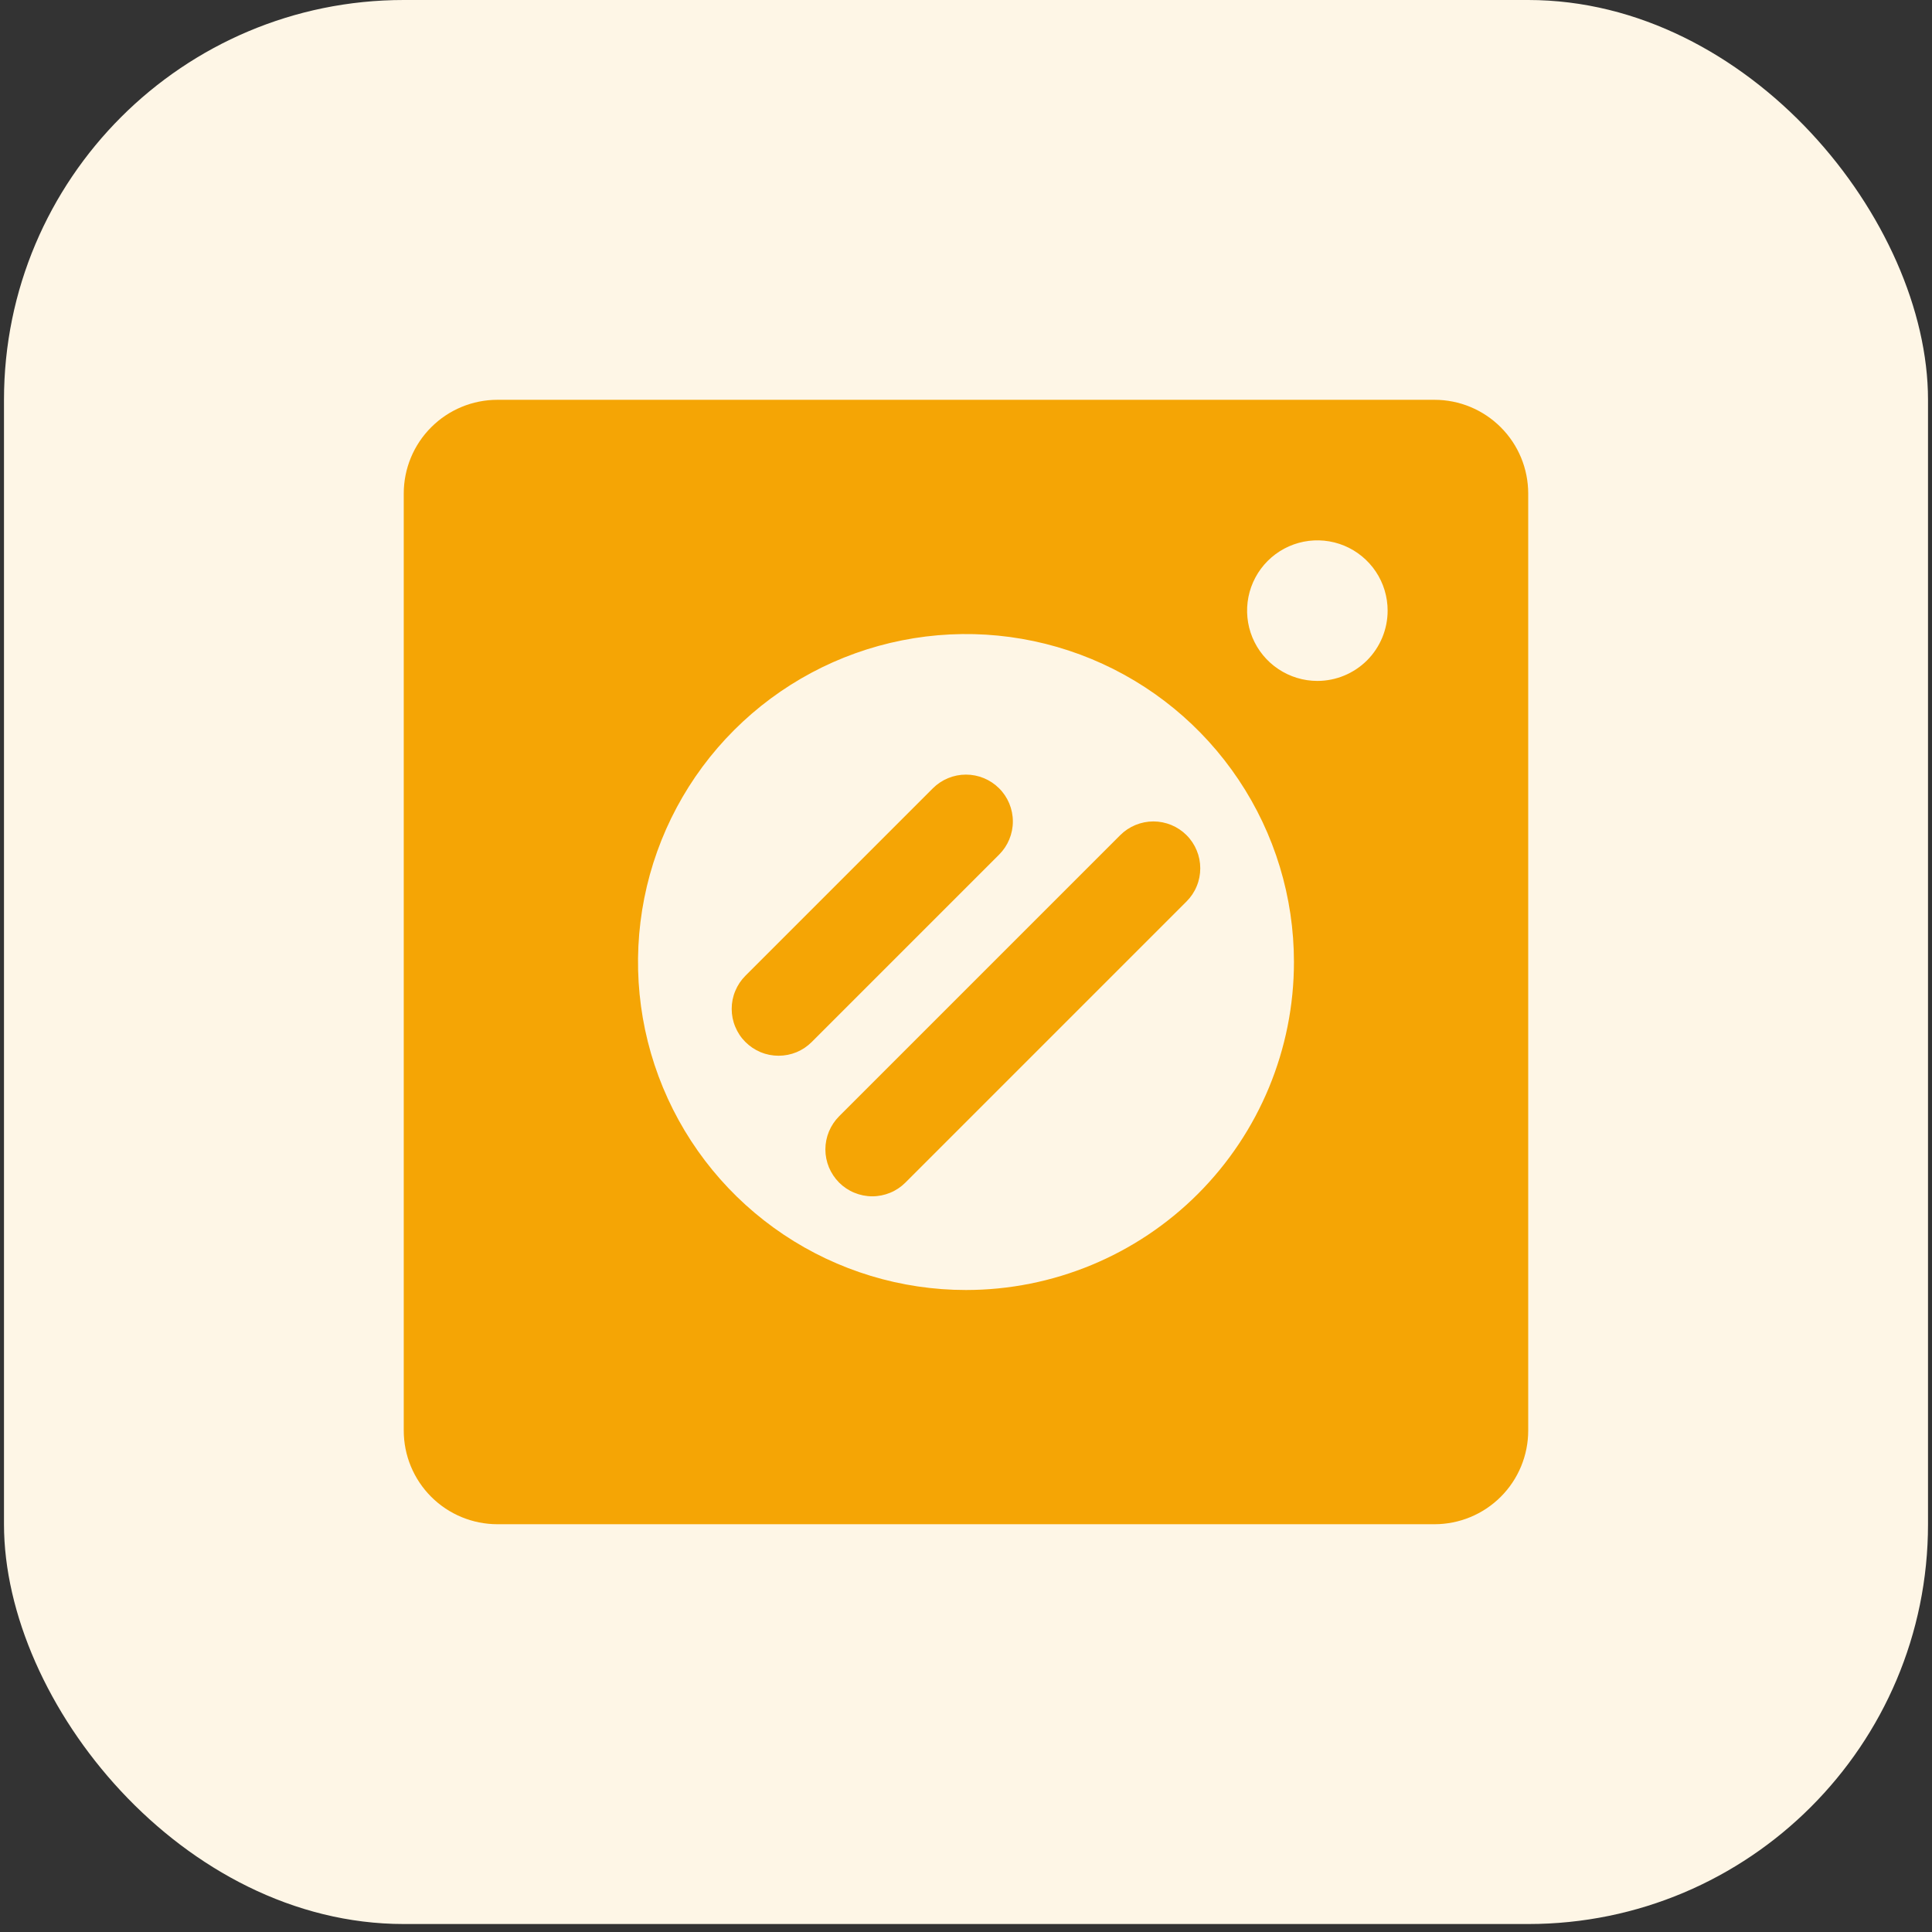 <svg width="47" height="47" viewBox="0 0 47 47" fill="none" xmlns="http://www.w3.org/2000/svg">
<rect x="0" y="0" width="47" height="47" fill="#333333" stroke="none"/>
<rect x="0.097" width="46.806" height="46.806" rx="9.726" fill="#FEF6E6"/>
<path d="M34.897 9.726H12.102C11.497 9.726 10.917 9.966 10.49 10.394C10.062 10.821 9.822 11.401 9.822 12.006V34.801C9.822 35.406 10.062 35.985 10.49 36.413C10.917 36.84 11.497 37.08 12.102 37.08H34.897C35.502 37.08 36.081 36.84 36.509 36.413C36.937 35.985 37.177 35.406 37.177 34.801V12.006C37.177 11.401 36.937 10.821 36.509 10.394C36.081 9.966 35.502 9.726 34.897 9.726ZM23.499 31.382C21.922 31.382 20.379 30.914 19.067 30.037C17.755 29.16 16.732 27.914 16.128 26.456C15.524 24.999 15.367 23.394 15.674 21.847C15.982 20.299 16.742 18.878 17.858 17.762C18.974 16.646 20.395 15.886 21.943 15.578C23.491 15.27 25.095 15.428 26.553 16.032C28.011 16.636 29.256 17.659 30.133 18.971C31.01 20.283 31.478 21.825 31.478 23.403C31.478 25.519 30.637 27.549 29.141 29.045C27.645 30.541 25.615 31.382 23.499 31.382ZM32.048 16.565C31.71 16.565 31.379 16.464 31.098 16.276C30.817 16.089 30.598 15.822 30.468 15.509C30.339 15.197 30.305 14.853 30.371 14.521C30.437 14.19 30.6 13.885 30.839 13.646C31.078 13.407 31.383 13.244 31.714 13.178C32.046 13.112 32.389 13.146 32.702 13.275C33.014 13.405 33.281 13.624 33.469 13.905C33.657 14.186 33.757 14.517 33.757 14.855C33.757 15.308 33.577 15.743 33.257 16.064C32.936 16.384 32.501 16.565 32.048 16.565ZM24.306 20.79L19.747 25.349C19.641 25.455 19.515 25.539 19.377 25.597C19.238 25.654 19.09 25.683 18.94 25.683C18.791 25.683 18.642 25.654 18.504 25.597C18.366 25.539 18.24 25.455 18.134 25.349C18.028 25.244 17.944 25.118 17.887 24.979C17.829 24.841 17.8 24.693 17.8 24.543C17.8 24.393 17.829 24.245 17.887 24.107C17.944 23.968 18.028 23.843 18.134 23.737L22.693 19.178C22.907 18.964 23.197 18.844 23.499 18.844C23.802 18.844 24.092 18.964 24.306 19.178C24.52 19.391 24.64 19.681 24.64 19.984C24.64 20.286 24.52 20.576 24.306 20.79ZM28.865 20.317C28.971 20.423 29.055 20.549 29.112 20.687C29.17 20.826 29.199 20.974 29.199 21.124C29.199 21.273 29.17 21.422 29.112 21.56C29.055 21.699 28.971 21.824 28.865 21.93L22.026 28.769C21.92 28.875 21.795 28.959 21.656 29.016C21.518 29.073 21.37 29.103 21.22 29.103C21.07 29.103 20.922 29.073 20.784 29.016C20.645 28.959 20.519 28.875 20.413 28.769C20.308 28.663 20.224 28.537 20.166 28.399C20.109 28.26 20.079 28.112 20.079 27.962C20.079 27.813 20.109 27.664 20.166 27.526C20.224 27.387 20.308 27.262 20.413 27.156L27.252 20.317C27.358 20.211 27.484 20.127 27.622 20.07C27.76 20.013 27.909 19.983 28.058 19.983C28.208 19.983 28.357 20.013 28.495 20.07C28.633 20.127 28.759 20.211 28.865 20.317Z" fill="#F5A505"/>
</svg>
